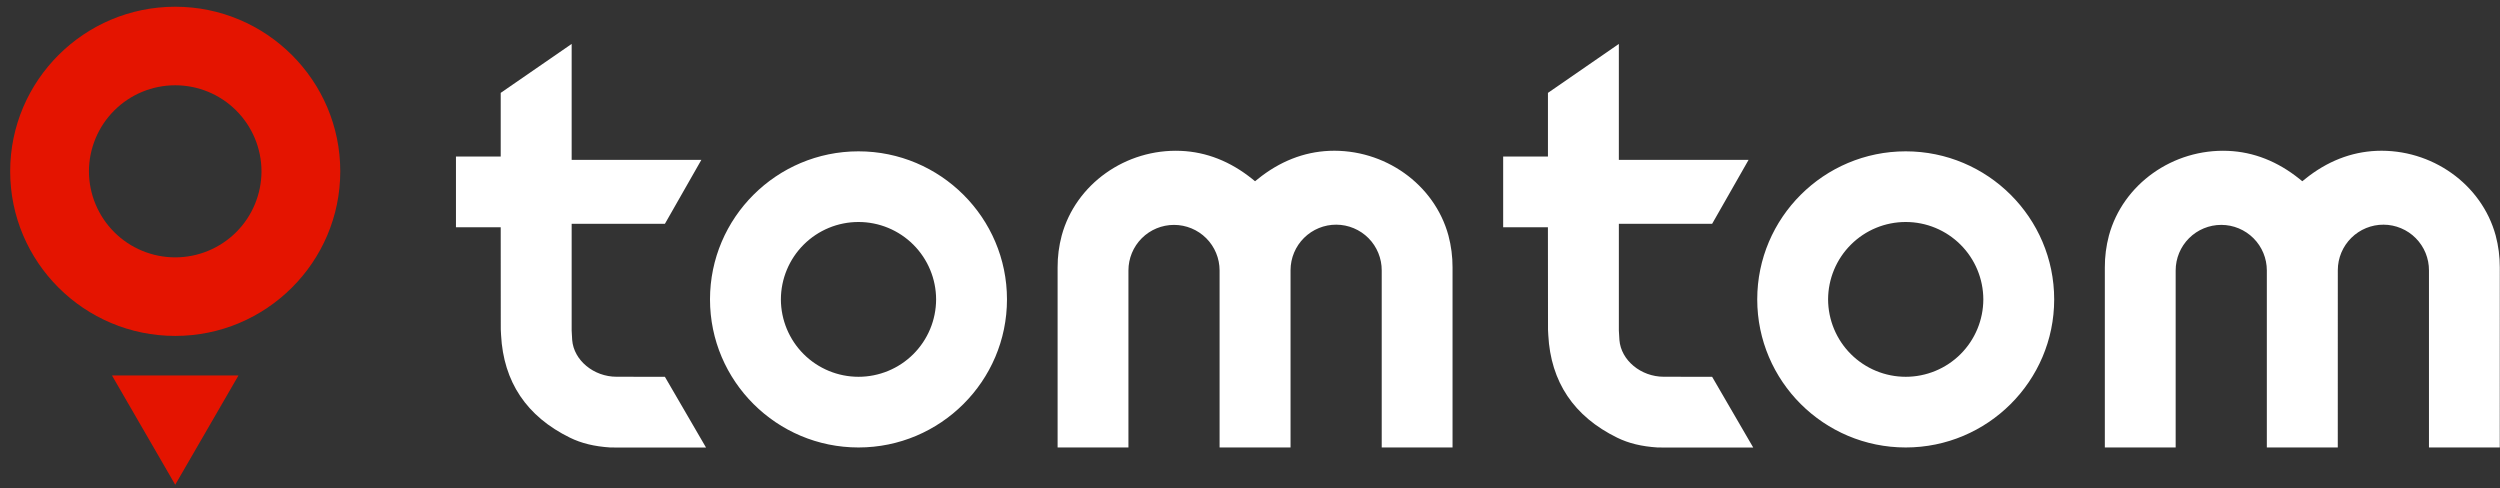<svg width="169" height="33" viewBox="0 0 169 33" fill="none" xmlns="http://www.w3.org/2000/svg">
<rect x="0" y="0" width="169" height="33" fill="#333333" stroke="none"/>
<g clip-path="url(#clip0_6423_3786)">
<path fill-rule="evenodd" clip-rule="evenodd" d="M164.197 30.25H168.984L168.986 18.078C168.988 17.349 168.895 16.624 168.708 15.92C167.763 12.449 164.377 10.045 160.653 10.197C158.925 10.271 157.3 10.911 155.825 12.1L155.636 12.252L155.448 12.1C153.972 10.912 152.347 10.271 150.62 10.199C146.892 10.043 143.509 12.447 142.564 15.921C142.377 16.625 142.284 17.35 142.287 18.078V30.249H147.075V18.284C147.075 17.466 147.399 16.683 147.977 16.105C148.555 15.527 149.339 15.202 150.157 15.202C150.974 15.202 151.758 15.527 152.336 16.105C152.914 16.683 153.238 17.466 153.238 18.284V30.249H158.034L158.036 18.256C158.039 17.438 158.367 16.656 158.948 16.081C159.235 15.796 159.576 15.57 159.95 15.417C160.325 15.264 160.726 15.186 161.13 15.188C161.535 15.19 161.935 15.271 162.308 15.428C162.681 15.584 163.02 15.812 163.305 16.1C163.59 16.387 163.815 16.728 163.969 17.102C164.122 17.477 164.2 17.878 164.198 18.282V30.249L164.197 30.25ZM128.826 25.471C127.437 25.471 126.104 24.921 125.121 23.94C124.137 22.959 123.583 21.628 123.579 20.239C123.583 18.85 124.137 17.519 125.121 16.538C126.104 15.557 127.437 15.006 128.826 15.007C130.215 15.006 131.547 15.557 132.531 16.538C133.515 17.519 134.069 18.85 134.073 20.239C134.069 21.628 133.515 22.959 132.532 23.941C131.548 24.922 130.215 25.471 128.826 25.471ZM128.826 10.23C123.292 10.23 118.789 14.72 118.789 20.239C118.789 25.759 123.291 30.249 128.826 30.249C134.361 30.249 138.863 25.759 138.863 20.239C138.863 14.719 134.361 10.23 128.826 10.23ZM112.31 30.253H118.518L115.74 25.472L112.47 25.468C110.926 25.468 109.582 24.355 109.473 22.987C109.459 22.808 109.446 22.587 109.435 22.343V15.131H115.739L118.203 10.809H109.434V2.969L104.641 6.278V10.58H101.614V15.362H104.639L104.645 21.892C104.645 21.895 104.641 22.196 104.645 22.283L104.664 22.646C104.828 25.818 106.394 28.153 109.317 29.585C110.1 29.968 110.965 30.179 112.042 30.249H112.31V30.253ZM93.405 30.25H98.192V18.078C98.194 17.349 98.101 16.624 97.914 15.92C96.97 12.449 93.584 10.045 89.859 10.197C88.133 10.271 86.508 10.911 85.031 12.1L84.842 12.252L84.654 12.1C83.178 10.912 81.554 10.271 79.826 10.199C76.099 10.043 72.717 12.447 71.772 15.921C71.584 16.625 71.491 17.35 71.494 18.078V30.249H76.282V18.284C76.282 17.467 76.606 16.683 77.184 16.105C77.762 15.527 78.546 15.203 79.363 15.203C80.18 15.203 80.964 15.527 81.542 16.105C82.12 16.683 82.444 17.467 82.444 18.284V30.249H87.241V18.256C87.245 17.438 87.573 16.656 88.153 16.081C88.441 15.796 88.781 15.57 89.156 15.417C89.53 15.264 89.931 15.186 90.336 15.188C90.741 15.19 91.141 15.271 91.514 15.428C91.887 15.584 92.226 15.812 92.511 16.1C92.796 16.387 93.021 16.728 93.174 17.102C93.328 17.477 93.406 17.878 93.404 18.282V30.249L93.405 30.25ZM58.034 25.471C56.645 25.471 55.313 24.921 54.329 23.94C53.346 22.959 52.791 21.628 52.788 20.239C52.791 18.85 53.346 17.519 54.329 16.538C55.313 15.557 56.645 15.006 58.034 15.007C59.423 15.006 60.756 15.557 61.74 16.538C62.723 17.519 63.278 18.85 63.281 20.239C63.278 21.628 62.724 22.959 61.74 23.941C60.756 24.922 59.424 25.471 58.034 25.471ZM58.034 10.23C52.499 10.23 47.996 14.72 47.996 20.239C47.996 25.759 52.499 30.249 58.034 30.249C63.568 30.249 68.072 25.759 68.072 20.239C68.072 14.719 63.569 10.23 58.034 10.23ZM41.517 30.253H47.727L44.947 25.472L41.678 25.468C40.134 25.468 38.789 24.355 38.68 22.987C38.667 22.808 38.653 22.587 38.644 22.343V15.131H44.947L47.411 10.809H38.644V2.969L33.848 6.278V10.58H30.823V15.362H33.848L33.852 21.892C33.852 21.895 33.849 22.196 33.853 22.283L33.872 22.646C34.036 25.818 35.602 28.153 38.525 29.585C39.307 29.968 40.173 30.179 41.249 30.249H41.518L41.517 30.253Z" fill="white"/>
<path fill-rule="evenodd" clip-rule="evenodd" d="M11.845 32.768L16.121 25.381H7.569L11.845 32.768ZM11.845 17.398C10.301 17.398 8.819 16.786 7.726 15.696C6.632 14.605 6.016 13.125 6.012 11.581C6.016 10.037 6.632 8.557 7.726 7.467C8.819 6.376 10.301 5.764 11.845 5.765C13.389 5.764 14.871 6.376 15.964 7.467C17.058 8.557 17.674 10.037 17.677 11.581C17.674 13.125 17.058 14.605 15.964 15.696C14.871 16.786 13.389 17.398 11.845 17.398ZM11.845 0.455C5.692 0.455 0.688 5.446 0.688 11.581C0.688 17.717 5.692 22.708 11.845 22.708C17.998 22.708 23.002 17.717 23.002 11.581C23.002 5.446 17.997 0.455 11.845 0.455Z" fill="#E41400"/>
</g>
<defs>
<clipPath id="clip0_6423_3786">
<rect width="168.298" height="32.313" fill="white" transform="translate(0.687 0.455)"/>
</clipPath>
</defs>
</svg>
